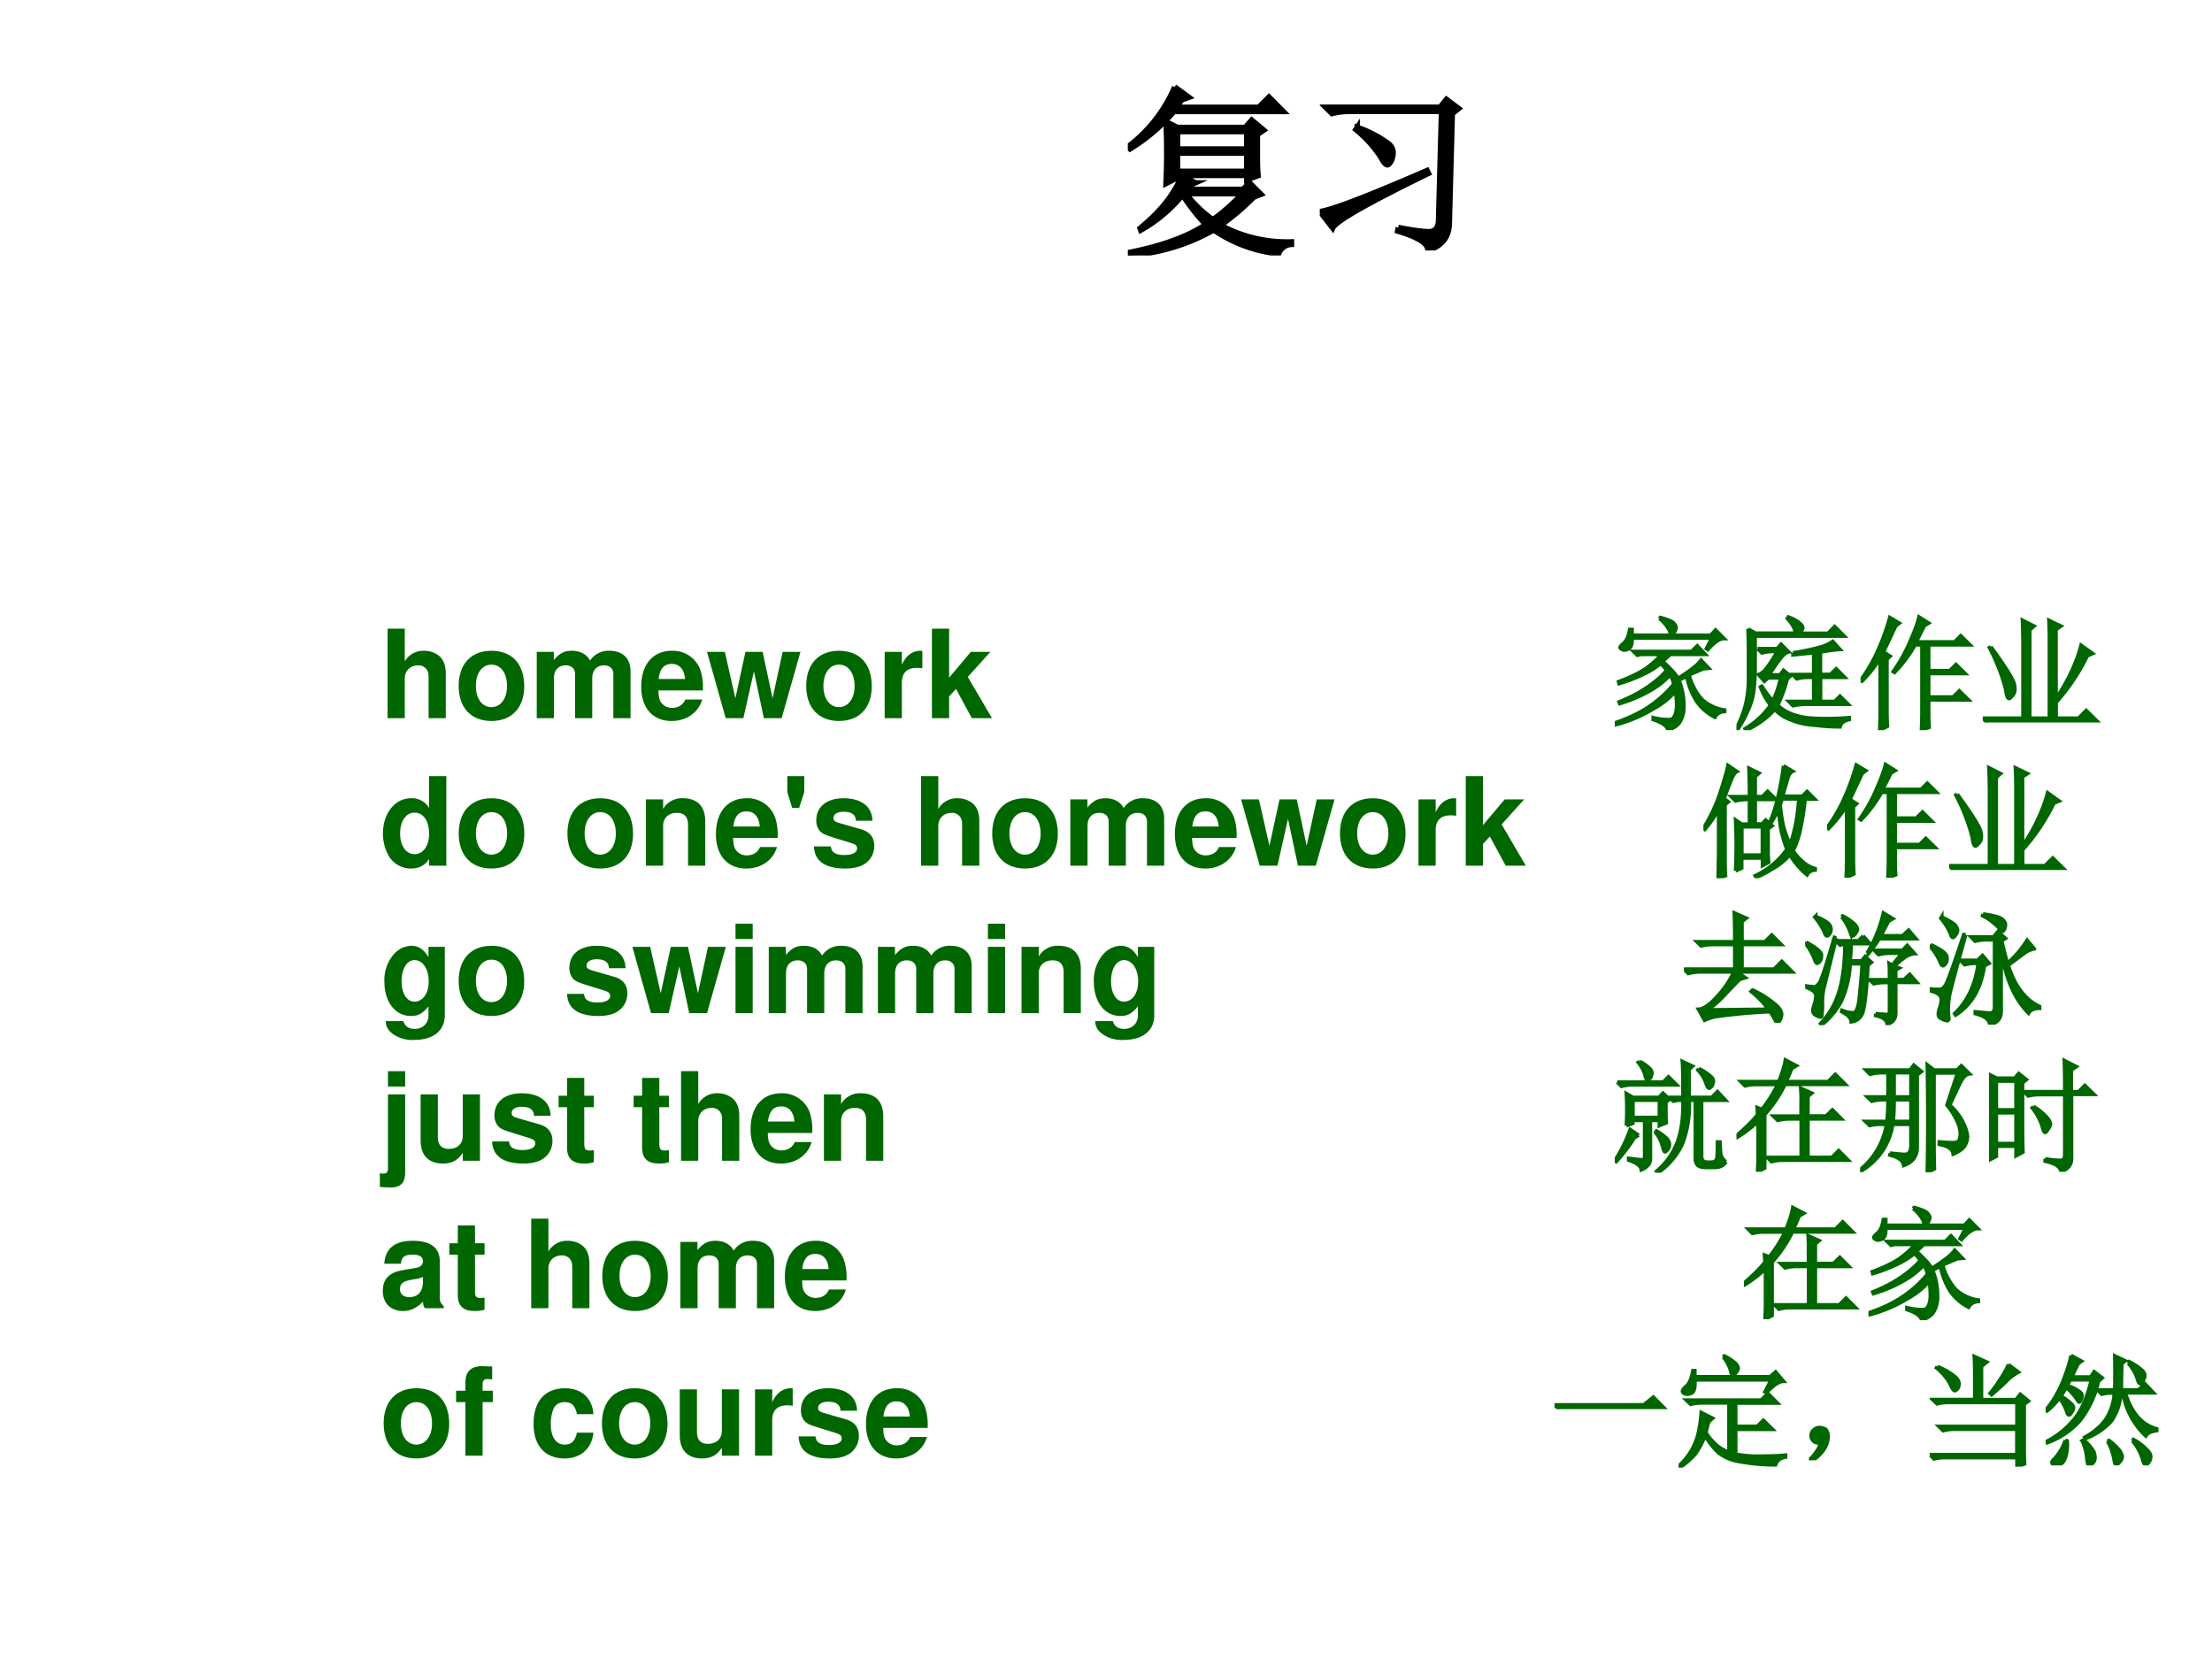<svg xmlns="http://www.w3.org/2000/svg" xmlns:xlink="http://www.w3.org/1999/xlink" width="960" height="720" viewBox="0 0 720 540"><rect x="0" y="0" width="720" height="540" fill="#808080" stroke="none"/><g data-name="P"><clipPath id="a"><path fill-rule="evenodd" d="M0 540h720V0H0Z"/></clipPath><g clip-path="url(#a)"><path fill="#fff" fill-rule="evenodd" d="M0 540h720V0H0Z"/></g></g><g data-name="P"><symbol id="b"><path d="M.27.672V.578h.375v.094H.27m0-.117V.457h.375v.098H.27m.046-.22a.668.668 0 0 1 .145-.14c.05.034.103.081.16.14H.316m-.062.58L.332.858.293.844.262.804H.71L.766.86.844.781H.25A.981.981 0 0 0 .012.578L0 .59a.795.795 0 0 1 .254.324m.113-.52L.336.38.32.359h.305L.66.395.723.332.683.316C.624.256.564.206.504.164a.757.757 0 0 1 .384-.09V.06a.077.077 0 0 1-.07-.051.764.764 0 0 0-.352.129A1.094 1.094 0 0 0 .004 0v.016c.182.036.322.087.418.152a1.06 1.06 0 0 0-.125.16A.789.789 0 0 0 .07.137L.066.148c.11.089.185.184.227.286H.27V.422L.207.39a3.7 3.7 0 0 1 0 .336L.27.695h.367l.035.04L.738.68.703.656V.543c0-.042.001-.078.004-.11L.645.41v.024H.297l.07-.04Z"/></symbol><symbol id="c"><path d="M.426.125C.506.109.563.102.594.102c.034.002.05.024.05.066L.66.754h-.5A.355.355 0 0 1 .066.742L.031.777h.621L.687.82.754.77.719.742.703.152C.703.074.664.023.586 0 .589.036.534.072.422.105l.004.02M0 .211c.07.01.264.085.582.223L.59.418C.26.257.086.158.07.121L0 .211m.203.457a.632.632 0 0 0 .172-.09C.391.563.398.547.398.531A.104.104 0 0 0 .387.484C.379.471.372.464.367.464c-.01 0-.022.014-.035.04a.66.66 0 0 1-.137.152l.008.012Z"/></symbol><use xlink:href="#b" transform="matrix(60 0 0 -60 367.104 83.16)"/><use xlink:href="#c" transform="matrix(60 0 0 -60 429.592 81.519)"/><use xlink:href="#b" fill="none" stroke="#000" stroke-miterlimit="10" stroke-width=".029" transform="matrix(60 0 0 -60 367.104 83.16)"/><use xlink:href="#c" fill="none" stroke="#000" stroke-miterlimit="10" stroke-width=".029" transform="matrix(60 0 0 -60 429.592 81.519)"/><symbol id="d"><path d="M-2147483500-2147483500Z"/></symbol><use xlink:href="#d" transform="matrix(60 0 0 -60 128849010000 -128849010000)"/></g><g data-name="P"><symbol id="e"><path d="M0 .729V0h.14v.324C.14.386.185.43.248.43a.08.08 0 0 0 .07-.033C.331.379.334.364.334.33V0h.14v.362c0 .067-.018.115-.055.146a.192.192 0 0 1-.121.041A.174.174 0 0 1 .14.462v.267H0Z"/></symbol><symbol id="f"><path d="M.266.572C.101.572 0 .463 0 .286 0 .108.101 0 .267 0c.165 0 .267.108.267.282 0 .183-.099.29-.268.29M.267.459C.344.459.394.39.394.284.394.183.342.113.267.113.191.113.14.182.14.286c0 .104.051.173.127.173Z"/></symbol><symbol id="g"><path d="M0 .54V0h.14v.324C.14.391.176.43.236.43.283.43.312.403.312.36V0h.14v.324C.452.39.488.43.548.43.595.43.624.403.624.36V0h.14v.382C.764.487.7.549.592.549a.18.18 0 0 1-.158-.08C.408.52.354.549.287.549.225.549.185.529.139.473V.54H0Z"/></symbol><symbol id="h"><path d="M.502.249a.452.452 0 0 1-.02.166.237.237 0 0 1-.232.157C.095.572 0 .46 0 .279 0 .106.094 0 .247 0c.121 0 .219.068.25.175H.359C.342.132.303.107.252.107A.106.106 0 0 0 .16.154C.147.174.142.198.14.249h.362m-.36.093c.009.083.044.123.106.123C.312.465.35.422.357.342H.142Z"/></symbol><symbol id="i"><path d="m.608 0 .153.54H.616L.534.162.453.54h-.14L.231.162.145.54H0L.152 0h.144l.086.381L.463 0h.145Z"/></symbol><symbol id="j"><path d="M0 .54V0h.14v.287C.14.369.181.41.263.41A.247.247 0 0 0 .307.406v.142L.29.549C.226.549.171.507.14.434V.54H0Z"/></symbol><symbol id="k"><path d="M.14.33v.399H0V0h.14v.177l.056.061L.325 0h.164L.292.336.476.54H.317L.14.33Z"/></symbol><use xlink:href="#e" fill="#060" transform="matrix(39.96 0 0 -39.96 126.157 233.76)"/><use xlink:href="#f" fill="#060" transform="matrix(39.96 0 0 -39.96 149.294 234.68)"/><use xlink:href="#g" fill="#060" transform="matrix(39.96 0 0 -39.96 174.709 233.76)"/><use xlink:href="#h" fill="#060" transform="matrix(39.96 0 0 -39.96 208.715 234.68)"/><use xlink:href="#i" fill="#060" transform="matrix(39.96 0 0 -39.96 230.133 233.76)"/><use xlink:href="#f" fill="#060" transform="matrix(39.96 0 0 -39.96 262.42 234.68)"/><use xlink:href="#j" fill="#060" transform="matrix(39.96 0 0 -39.96 287.955 233.76)"/><use xlink:href="#k" fill="#060" transform="matrix(39.96 0 0 -39.96 303.34 233.76)"/><use xlink:href="#d" fill="#060" transform="matrix(39.96 0 0 -39.96 85813440000 -85813440000)"/><use xlink:href="#d" fill="#060" transform="matrix(39.96 0 0 -39.96 85813440000 -85813440000)"/><use xlink:href="#d" fill="#060" transform="matrix(39.96 0 0 -39.96 85813440000 -85813440000)"/><use xlink:href="#d" fill="#060" transform="matrix(39.96 0 0 -39.96 85813440000 -85813440000)"/><use xlink:href="#d" fill="#060" transform="matrix(39.96 0 0 -39.96 85813440000 -85813440000)"/><use xlink:href="#d" fill="#060" transform="matrix(39.96 0 0 -39.96 85813440000 -85813440000)"/><use xlink:href="#d" fill="#060" transform="matrix(39.96 0 0 -39.96 85813440000 -85813440000)"/><use xlink:href="#d" fill="#060" transform="matrix(39.96 0 0 -39.96 85813440000 -85813440000)"/><use xlink:href="#d" fill="#060" transform="matrix(39.96 0 0 -39.96 85813440000 -85813440000)"/><use xlink:href="#d" fill="#060" transform="matrix(39.96 0 0 -39.96 85813440000 -85813440000)"/><use xlink:href="#d" fill="#060" transform="matrix(39.96 0 0 -39.96 85813440000 -85813440000)"/><use xlink:href="#d" fill="#060" transform="matrix(39.96 0 0 -39.96 85813440000 -85813440000)"/><use xlink:href="#d" fill="#060" transform="matrix(39.96 0 0 -39.96 85813440000 -85813440000)"/><use xlink:href="#d" fill="#060" transform="matrix(39.96 0 0 -39.96 85813440000 -85813440000)"/><use xlink:href="#d" fill="#060" transform="matrix(39.96 0 0 -39.96 85813440000 -85813440000)"/><use xlink:href="#d" fill="#060" transform="matrix(39.96 0 0 -39.96 85813440000 -85813440000)"/><use xlink:href="#d" fill="#060" transform="matrix(39.96 0 0 -39.96 85813440000 -85813440000)"/><use xlink:href="#d" fill="#060" transform="matrix(39.96 0 0 -39.96 85813440000 -85813440000)"/><symbol id="l"><path d="M.422.488a.51.51 0 0 1-.047.055.693.693 0 0 0-.137-.086A1.277 1.277 0 0 0 .035.379L.031.395C.122.428.195.464.25.5c.055.04.098.078.129.117H.215L.184.61.152.641h.473l.047.046.066-.07H.453A1.138 1.138 0 0 1 .391.56 1.01 1.01 0 0 0 .453.5.41.41 0 0 0 .516.422C.576.46.617.49.64.508.664.526.685.547.703.57L.766.504.723.5A17.049 17.049 0 0 1 .605.45a.495.495 0 0 1 .106-.2.346.346 0 0 1 .184-.086V.152C.858.15.832.134.816.105a.405.405 0 0 0-.152.133.612.612 0 0 0-.078.2.695.695 0 0 1-.063-.032.545.545 0 0 0 .04-.215.23.23 0 0 0-.028-.117C.52.043.485.018.434 0 .426.034.385.063.313.086v.016A.515.515 0 0 1 .44.086c.021 0 .036.008.043.023.01.016.017.04.02.07a.697.697 0 0 1-.008.137.651.651 0 0 0-.176-.14A1.146 1.146 0 0 0 .004.043L0 .059c.107.036.198.079.273.129A.945.945 0 0 1 .48.374a.173.173 0 0 1-.03.074.664.664 0 0 0-.134-.11A1.123 1.123 0 0 0 .04.216L.035.23c.08.032.156.07.227.118.073.05.126.096.16.14M.363.91l.008.008C.431.902.467.887.481.871.492.858.5.846.5.836a.076.076 0 0 0-.016-.04C.477.785.47.778.464.778.458.777.452.787.446.81A.298.298 0 0 1 .363.91M.746.664.79.75H.141C.143.708.137.681.12.668A.08.08 0 0 0 .078.652.042.042 0 0 0 .055.66C.047.665.043.67.043.672c0 .008.01.02.027.035.026.02.043.059.051.113h.02V.773h.64l.04.043.07-.07C.854.746.81.716.758.656L.746.664Z"/></symbol><symbol id="m"><path d="M.172.664h.16L.363.7.426.637C.405.634.379.612.348.57A1.972 1.972 0 0 1 .266.45h.09l.027.038L.44.441.414.418A1.133 1.133 0 0 0 .336.203.345.345 0 0 1 .469.125a.582.582 0 0 1 .14-.027 2.104 2.104 0 0 1 .309.004V.086C.874.076.849.056.844.027.784.027.716.031.64.04a.6.6 0 0 0-.196.043.345.345 0 0 0-.133.086.558.558 0 0 0-.12-.106A.561.561 0 0 0 .077 0L.07.012a.666.666 0 0 1 .207.191.586.586 0 0 0-.082.149l.012.007a.69.69 0 0 1 .09-.12.79.79 0 0 1 .062.187H.258L.227.398.18.453c.026.008.052.031.078.07.028.04.053.079.074.118H.301A.355.355 0 0 1 .207.629L.172.664M.46.63c.083.013.152.027.207.043a.314.314 0 0 1 .117.05L.844.657C.815.656.762.65.684.636V.454h.082L.812.5l.07-.07H.685V.234H.8l.043.043L.91.211H.602A.594.594 0 0 1 .46.199L.426.234h.203V.43H.574A.312.312 0 0 1 .492.418L.457.453h.172V.63C.569.624.513.619.46.613V.63M.094.824.156.79H.48C.478.823.456.863.414.91l.008.012A.273.273 0 0 0 .52.867C.533.854.54.844.54.836.54.823.53.807.515.789h.23l.055.055.078-.078H.152v-.25C.152.443.148.378.141.32A.543.543 0 0 0 .094.16.976.976 0 0 0 .012.008L0 .016c.04.08.065.15.078.21a.94.94 0 0 1 .02.2v.219c0 .072-.002.132-.004.18Z"/></symbol><symbol id="n"><path d="M.555.246V.117c0-.023.001-.055.004-.094L.496 0C.5.078.5.142.5.191v.504H.445A1.112 1.112 0 0 0 .277.47L.266.477c.06.086.106.17.14.253.037.084.06.148.07.192l.079-.05L.52.851A3.116 3.116 0 0 0 .453.719h.313l.05.05.075-.074H.555v-.21h.172l.05.05.075-.074H.555V.27h.199l.05.05L.88.246H.555M.215.168C.215.116.216.07.219.031L.156 0C.16.083.16.155.16.215v.37A1.122 1.122 0 0 0 .012.399L0 .406c.044.06.083.124.117.192a1.82 1.82 0 0 1 .121.32L.316.871.286.848A18.305 18.305 0 0 0 .187.637L.241.602.215.578v-.41Z"/></symbol><symbol id="o"><path d="M.066.617C.186.453.25.35.258.31.266.269.262.24.246.223.23.204.22.195.215.195.202.195.193.22.188.265A1.56 1.56 0 0 1 .054.61l.011.008m.262.07c0 .042-.001.09-.004.145L.418.785.383.754V.035h.16v.649C.543.72.542.77.539.832L.637.785.597.758V.195c.1.149.167.293.204.434L.895.562.852.543A1.643 1.643 0 0 0 .598.164V.035H.78l.063.063L.93.012H.129A.355.355 0 0 1 .035 0L0 .035h.328v.652Z"/></symbol><use xlink:href="#l" fill="#060" transform="matrix(39.96 0 0 -39.96 525.603 237.662)"/><use xlink:href="#m" fill="#060" transform="matrix(39.96 0 0 -39.96 565.215 237.662)"/><use xlink:href="#n" fill="#060" transform="matrix(39.96 0 0 -39.96 605.607 237.662)"/><use xlink:href="#o" fill="#060" transform="matrix(39.96 0 0 -39.96 645.375 235.165)"/><use xlink:href="#l" fill="none" stroke="#060" stroke-miterlimit="10" stroke-width=".029" transform="matrix(39.96 0 0 -39.96 525.603 237.662)"/><use xlink:href="#m" fill="none" stroke="#060" stroke-miterlimit="10" stroke-width=".029" transform="matrix(39.96 0 0 -39.96 565.215 237.662)"/><use xlink:href="#n" fill="none" stroke="#060" stroke-miterlimit="10" stroke-width=".029" transform="matrix(39.96 0 0 -39.96 605.607 237.662)"/><use xlink:href="#o" fill="none" stroke="#060" stroke-miterlimit="10" stroke-width=".029" transform="matrix(39.96 0 0 -39.96 645.375 235.165)"/><use xlink:href="#d" fill="#060" transform="matrix(39.96 0 0 -39.96 85813440000 -85813440000)"/><symbol id="p"><path d="M.376.023h.14v.729h-.14V.493a.162.162 0 0 1-.149.079C.098.572 0 .448 0 .285 0 .212.022.138.058.086A.21.21 0 0 1 .227 0c.068 0 .114.024.149.078V.023M.258.455C.329.455.376.387.376.283.376.185.328.117.258.117.188.117.14.186.14.285c0 .101.048.17.118.17Z"/></symbol><symbol id="q"><path d="M0 .54V0h.14v.324C.14.388.184.43.253.43c.06 0 .09-.033.09-.097V0h.14v.362c0 .12-.065.187-.181.187A.176.176 0 0 1 .14.462V.54H0Z"/></symbol><symbol id="r"><path d="M.138.259H0v-.13L.04 0h.056l.042.129v.13Z"/></symbol><symbol id="s"><path d="M.476.389C.474.503.386.572.241.572.104.572.019.503.019.392a.13.13 0 0 1 .03-.088C.068.285.085.276.137.259L.304.207C.339.196.351.185.351.163.351.13.312.11.247.11.21.11.182.116.164.129.149.14.143.151.137.18H0C.004.061.091 0 .255 0 .33 0 .387.016.427.048.467.08.491.13.491.183c0 .07-.035.115-.106.136L.208.37C.169.382.159.39.159.412c0 .03.032.05.081.05.067 0 .1-.024.101-.073h.135Z"/></symbol><use xlink:href="#p" fill="#060" transform="matrix(39.984 0 0 -39.984 124.64 282.7)"/><use xlink:href="#f" fill="#060" transform="matrix(39.984 0 0 -39.984 149.31 282.7)"/><use xlink:href="#d" fill="#060" transform="matrix(39.984 0 0 -39.984 85864980000 -85864980000)"/><use xlink:href="#f" fill="#060" transform="matrix(39.984 0 0 -39.984 184.696 282.7)"/><use xlink:href="#q" fill="#060" transform="matrix(39.984 0 0 -39.984 210.245 281.78)"/><use xlink:href="#h" fill="#060" transform="matrix(39.984 0 0 -39.984 233.036 282.7)"/><use xlink:href="#r" fill="#060" transform="matrix(39.984 0 0 -39.984 256.267 262.988)"/><use xlink:href="#s" fill="#060" transform="matrix(39.984 0 0 -39.984 264.943 282.7)"/><use xlink:href="#d" fill="#060" transform="matrix(39.984 0 0 -39.984 85864980000 -85864980000)"/><use xlink:href="#e" fill="#060" transform="matrix(39.984 0 0 -39.984 299.81 281.78)"/><use xlink:href="#f" fill="#060" transform="matrix(39.984 0 0 -39.984 322.96 282.7)"/><use xlink:href="#g" fill="#060" transform="matrix(39.984 0 0 -39.984 348.39 281.78)"/><use xlink:href="#h" fill="#060" transform="matrix(39.984 0 0 -39.984 382.416 282.7)"/><use xlink:href="#i" fill="#060" transform="matrix(39.984 0 0 -39.984 403.968 281.78)"/><use xlink:href="#f" fill="#060" transform="matrix(39.984 0 0 -39.984 436.155 282.7)"/><use xlink:href="#j" fill="#060" transform="matrix(39.984 0 0 -39.984 461.705 281.78)"/><use xlink:href="#k" fill="#060" transform="matrix(39.984 0 0 -39.984 477.099 281.78)"/><use xlink:href="#d" fill="#060" transform="matrix(39.984 0 0 -39.984 85864980000 -85864980000)"/><use xlink:href="#d" fill="#060" transform="matrix(39.984 0 0 -39.984 85864980000 -85864980000)"/><use xlink:href="#d" fill="#060" transform="matrix(39.984 0 0 -39.984 85864980000 -85864980000)"/><use xlink:href="#d" fill="#060" transform="matrix(39.984 0 0 -39.984 85864980000 -85864980000)"/><use xlink:href="#d" fill="#060" transform="matrix(39.984 0 0 -39.984 85864980000 -85864980000)"/><symbol id="t"><path d="M.313.418v-.23H.48v.23H.313M.64.645.625.594C.633.518.643.456.656.406.672.356.687.314.703.277.72.31.733.355.746.418.76.48.77.556.777.645H.641m.011.27L.727.87C.71.863.699.846.69.821A6.844 6.844 0 0 1 .645.667h.16l.039.039.062-.062H.828a2.036 2.036 0 0 0-.035-.23A.718.718 0 0 0 .73.222.495.495 0 0 1 .81.133.244.244 0 0 1 .91.078V.066C.88.064.857.051.844.027a.602.602 0 0 0-.14.164.514.514 0 0 0-.15-.12A.67.67 0 0 0 .43.007L.422.02A.656.656 0 0 1 .68.235C.659.288.643.34.633.39.623.443.616.5.613.566A.672.672 0 0 0 .555.457L.543.461c.026.06.048.13.066.21.019.082.033.162.043.243M.262.06a4.343 4.343 0 0 1 0 .414L.312.44h.063v.2h-.02A.355.355 0 0 1 .262.629L.227.664h.148v.074L.371.895l.082-.04L.422.828V.664H.48l.043.043L.59.641H.422v-.2h.055l.03.032L.56.426.527.402V.211C.527.17.53.145.531.129L.481.102v.062H.312V.082L.262.059M.176.207C.176.113.177.051.18.02L.12 0l.004.203v.36A.843.843 0 0 0 .012.397L0 .406c.06.097.107.197.14.301.034.107.054.177.06.211l.073-.05C.258.861.243.84.227.8A7.815 7.815 0 0 1 .168.648L.203.621.176.598V.207Z"/></symbol><use xlink:href="#t" fill="#060" transform="matrix(39.984 0 0 -39.984 554.452 285.84)"/><use xlink:href="#n" fill="#060" transform="matrix(39.984 0 0 -39.984 594.688 285.685)"/><use xlink:href="#o" fill="#060" transform="matrix(39.984 0 0 -39.984 634.456 283.186)"/><use xlink:href="#t" fill="none" stroke="#060" stroke-miterlimit="10" stroke-width=".029" transform="matrix(39.984 0 0 -39.984 554.452 285.84)"/><use xlink:href="#n" fill="none" stroke="#060" stroke-miterlimit="10" stroke-width=".029" transform="matrix(39.984 0 0 -39.984 594.688 285.685)"/><use xlink:href="#o" fill="none" stroke="#060" stroke-miterlimit="10" stroke-width=".029" transform="matrix(39.984 0 0 -39.984 634.456 283.186)"/><use xlink:href="#d" fill="#060" transform="matrix(39.984 0 0 -39.984 85864980000 -85864980000)"/><symbol id="u"><path d="M.359.758V.675C.32.738.277.767.22.767A.199.199 0 0 1 .082.704.32.32 0 0 1 0 .475c0-.166.088-.28.217-.28.058 0 .093.019.142.078V.2C.359.135.313.09.247.09.197.09.166.112.155.153H.011C.012.111.027.082.064.052A.274.274 0 0 1 .242 0c.156 0 .25.075.25.2v.558H.359M.246.65C.312.65.361.577.361.477.361.379.314.312.244.312.183.312.14.379.14.477.14.579.183.65.246.65Z"/></symbol><symbol id="v"><path d="M.14.54H0V0h.14v.54m0 .189H0V.604h.14v.125Z"/></symbol><use xlink:href="#u" fill="#060" transform="matrix(39.96 0 0 -39.96 125.118 338.491)"/><use xlink:href="#f" fill="#060" transform="matrix(39.96 0 0 -39.96 149.294 330.7)"/><use xlink:href="#d" fill="#060" transform="matrix(39.96 0 0 -39.96 85813440000 -85813440000)"/><use xlink:href="#s" fill="#060" transform="matrix(39.96 0 0 -39.96 184.579 330.7)"/><use xlink:href="#i" fill="#060" transform="matrix(39.96 0 0 -39.96 205.838 329.78)"/><use xlink:href="#v" fill="#060" transform="matrix(39.96 0 0 -39.96 239.404 329.78)"/><use xlink:href="#g" fill="#060" transform="matrix(39.96 0 0 -39.96 250.233 329.78)"/><use xlink:href="#g" fill="#060" transform="matrix(39.96 0 0 -39.96 285.758 329.78)"/><use xlink:href="#v" fill="#060" transform="matrix(39.96 0 0 -39.96 321.562 329.78)"/><use xlink:href="#q" fill="#060" transform="matrix(39.96 0 0 -39.96 332.51 329.78)"/><use xlink:href="#u" fill="#060" transform="matrix(39.96 0 0 -39.96 356.047 338.491)"/><use xlink:href="#d" fill="#060" transform="matrix(39.96 0 0 -39.96 85813440000 -85813440000)"/><use xlink:href="#d" fill="#060" transform="matrix(39.96 0 0 -39.96 85813440000 -85813440000)"/><use xlink:href="#d" fill="#060" transform="matrix(39.96 0 0 -39.96 85813440000 -85813440000)"/><use xlink:href="#d" fill="#060" transform="matrix(39.96 0 0 -39.96 85813440000 -85813440000)"/><use xlink:href="#d" fill="#060" transform="matrix(39.96 0 0 -39.96 85813440000 -85813440000)"/><use xlink:href="#d" fill="#060" transform="matrix(39.96 0 0 -39.96 85813440000 -85813440000)"/><use xlink:href="#d" fill="#060" transform="matrix(39.96 0 0 -39.96 85813440000 -85813440000)"/><use xlink:href="#d" fill="#060" transform="matrix(39.96 0 0 -39.96 85813440000 -85813440000)"/><use xlink:href="#d" fill="#060" transform="matrix(39.96 0 0 -39.96 85813440000 -85813440000)"/><use xlink:href="#d" fill="#060" transform="matrix(39.96 0 0 -39.96 85813440000 -85813440000)"/><use xlink:href="#d" fill="#060" transform="matrix(39.96 0 0 -39.96 85813440000 -85813440000)"/><use xlink:href="#d" fill="#060" transform="matrix(39.96 0 0 -39.96 85813440000 -85813440000)"/><use xlink:href="#d" fill="#060" transform="matrix(39.96 0 0 -39.96 85813440000 -85813440000)"/><use xlink:href="#d" fill="#060" transform="matrix(39.96 0 0 -39.96 85813440000 -85813440000)"/><use xlink:href="#d" fill="#060" transform="matrix(39.96 0 0 -39.96 85813440000 -85813440000)"/><symbol id="w"><path d="M.414.66C.414.754.413.832.41.895L.508.852.473.824V.66H.66l.055.055.078-.078h-.32v-.2h.261L.797.5.883.414H.43L.5.367.453.352a6.867 6.867 0 0 1-.11-.114.852.852 0 0 0-.148-.133L.687.11a.763.763 0 0 1-.14.145l.012.012A.789.789 0 0 0 .746.148C.78.12.796.092.796.066a.118.118 0 0 0-.01-.039C.776.01.77 0 .765 0 .758 0 .75.005.746.016A2.581 2.581 0 0 1 .703.09 4.448 4.448 0 0 1 .262.05.383.383 0 0 1 .168.02l-.05.09C.157.111.21.146.27.214a.738.738 0 0 1 .136.2H.13A.355.355 0 0 1 .035.401L0 .437h.414v.2h-.18A.355.355 0 0 1 .141.625L.105.66h.31Z"/></symbol><symbol id="x"><path d="M.297.883.305.89A.438.438 0 0 0 .406.82C.42.804.426.79.426.78.426.771.42.76.41.746.4.733.392.726.387.726c-.008 0-.015.011-.02.032a.45.45 0 0 1-.07.125M.473.727.527.664H.375C.375.63.372.584.367.524h.094l.027.035L.54.512.512.488C.499.251.482.116.46.082A.106.106 0 0 0 .375.027C.375.056.349.083.297.11L.3.121a.242.242 0 0 1 .097-.02c.024.006.04.057.047.153.01.096.017.178.02.246H.367A.824.824 0 0 0 .293.191.623.623 0 0 0 .133 0L.125.012c.07.075.12.16.148.254.032.096.049.229.051.398A.241.241 0 0 0 .285.652L.25.687h.184l.039.04M.574.094C.616.09.646.089.664.086c.016 0 .023.01.023.031v.23H.652A.355.355 0 0 1 .56.337L.523.37h.164c0 .06 0 .104-.003.133L.71.488l.078.098H.691A.355.355 0 0 1 .598.574L.563.61h.23l.039.04.059-.067A.18.18 0 0 1 .8.543.706.706 0 0 1 .727.48L.766.465.738.449V.371h.067l.047.043L.91.348H.738V.109C.741.055.718.021.668.008.665.042.634.065.574.078v.016m-.07.492a1.075 1.075 0 0 1 .133.328L.715.867.68.847.617.728h.176l.05.046.06-.07H.604A1.301 1.301 0 0 0 .512.578L.504.586M.254.71.152.297A.493.493 0 0 1 .141.18.61.61 0 0 0 .137.09C.137.074.133.066.125.066a.097.097 0 0 0-.04.016C.07.09.063.102.063.117c0 .013.004.031.012.055a.23.23 0 0 1 .012.062.053.053 0 0 1-.016.04.209.209 0 0 1-.066.035V.32A.78.78 0 0 1 .078.312c.013.003.026.015.04.036.015.023.055.145.12.367L.254.71M.008.676C.09.632.133.596.133.57.133.544.128.526.117.516.11.508.103.504.097.504.09.504.083.516.075.539A.461.461 0 0 1 0 .668l.008.008m.078.21C.154.857.19.833.199.817A.07.07 0 0 0 .211.781.075.075 0 0 0 .199.742C.191.732.185.727.18.727c-.01 0-.018.01-.023.03A.566.566 0 0 1 .078.88l.008.008Z"/></symbol><symbol id="y"><path d="M.434.902C.52.89.572.875.59.86.608.844.617.83.617.813A.128.128 0 0 0 .61.78C.604.768.6.761.594.761c-.005 0-.01.005-.016.012A.416.416 0 0 1 .52.828a.357.357 0 0 1-.09.059l.004.015M.586.684C.602.618.617.557.633.5a.832.832 0 0 1 .16.188l.059-.07a.201.201 0 0 1-.086-.04L.64.484C.693.315.777.204.895.148V.133C.85.133.82.12.805.093.687.212.613.386.582.618V.11C.582.05.551.013.488 0 .488.04.45.069.371.09v.015L.488.094c.026 0 .04.017.04.05v.547H.464A.355.355 0 0 1 .37.68L.336.715H.52l.035.043.062-.055-.031-.02M.25.524h.14l.04.04L.484.5.445.48C.42.296.341.161.211.078L.203.09C.31.194.373.33.395.5H.379A.355.355 0 0 1 .285.488L.25.523M.293.73A24.387 24.387 0 0 1 .168.27.64.64 0 0 1 .156.05C.156.039.151.032.141.032a.123.123 0 0 0-.043.016C.079.055.07.067.07.086A.16.16 0 0 0 .082.14a.23.23 0 0 1 .012.062.053.053 0 0 1-.016.04C.068.254.043.266.004.276v.016A.361.361 0 0 1 .09.289c.013.003.026.014.039.035.016.024.065.16.148.41L.293.73M.008.652C.096.611.14.577.14.551.143.527.139.509.129.496.119.486.112.48.109.48.1.48.09.492.082.516A.477.477 0 0 1 0 .64l.008.011m.09.227C.17.842.21.816.215.8A.067.067 0 0 0 .227.77.063.063 0 0 0 .21.73C.203.717.197.71.19.71.181.71.173.722.168.743A.518.518 0 0 1 .09.867L.098.88Z"/></symbol><use xlink:href="#w" fill="#060" transform="matrix(39.96 0 0 -39.96 548.115 332.902)"/><use xlink:href="#x" fill="#060" transform="matrix(39.96 0 0 -39.96 587.57 333.682)"/><use xlink:href="#y" fill="#060" transform="matrix(39.96 0 0 -39.96 628.12 333.526)"/><use xlink:href="#w" fill="none" stroke="#060" stroke-miterlimit="10" stroke-width=".029" transform="matrix(39.96 0 0 -39.96 548.115 332.902)"/><use xlink:href="#x" fill="none" stroke="#060" stroke-miterlimit="10" stroke-width=".029" transform="matrix(39.96 0 0 -39.96 587.57 333.682)"/><use xlink:href="#y" fill="none" stroke="#060" stroke-miterlimit="10" stroke-width=".029" transform="matrix(39.96 0 0 -39.96 628.12 333.526)"/><use xlink:href="#d" fill="#060" transform="matrix(39.96 0 0 -39.96 85813440000 -85813440000)"/><symbol id="z"><path d="M.206.758h-.14V.155C.066.124.055.113.025.113A.073.073 0 0 0 0 .117V.005A.854.854 0 0 1 .083 0C.17 0 .206.036.206.124v.634m0 .189h-.14V.822h.14v.125Z"/></symbol><symbol id="A"><path d="M.483.023v.54h-.14V.225C.343.161.299.119.23.119.17.119.14.151.14.216v.347H0V.187C0 .067.065 0 .181 0c.073 0 .122.026.162.087V.023h.14Z"/></symbol><symbol id="B"><path d="M.287.552H.209v.145h-.14V.552H0V.459h.069V.127C.069.042.114 0 .206 0c.032 0 .055.003.081.011v.098C.273.107.266.106.255.106.218.106.209.117.209.165v.294h.078v.093Z"/></symbol><use xlink:href="#z" fill="#060" transform="matrix(39.984 0 0 -39.984 123.64 386.527)"/><use xlink:href="#A" fill="#060" transform="matrix(39.984 0 0 -39.984 136.915 378.73)"/><use xlink:href="#s" fill="#060" transform="matrix(39.984 0 0 -39.984 160.185 378.73)"/><use xlink:href="#B" fill="#060" transform="matrix(39.984 0 0 -39.984 181.817 378.73)"/><use xlink:href="#d" fill="#060" transform="matrix(39.984 0 0 -39.984 85864980000 -85864980000)"/><use xlink:href="#B" fill="#060" transform="matrix(39.984 0 0 -39.984 206.247 378.73)"/><use xlink:href="#e" fill="#060" transform="matrix(39.984 0 0 -39.984 221.68 377.81)"/><use xlink:href="#h" fill="#060" transform="matrix(39.984 0 0 -39.984 244.312 378.73)"/><use xlink:href="#q" fill="#060" transform="matrix(39.984 0 0 -39.984 268.182 377.81)"/><use xlink:href="#d" fill="#060" transform="matrix(39.984 0 0 -39.984 85864980000 -85864980000)"/><use xlink:href="#d" fill="#060" transform="matrix(39.984 0 0 -39.984 85864980000 -85864980000)"/><use xlink:href="#d" fill="#060" transform="matrix(39.984 0 0 -39.984 85864980000 -85864980000)"/><use xlink:href="#d" fill="#060" transform="matrix(39.984 0 0 -39.984 85864980000 -85864980000)"/><use xlink:href="#d" fill="#060" transform="matrix(39.984 0 0 -39.984 85864980000 -85864980000)"/><use xlink:href="#d" fill="#060" transform="matrix(39.984 0 0 -39.984 85864980000 -85864980000)"/><use xlink:href="#d" fill="#060" transform="matrix(39.984 0 0 -39.984 85864980000 -85864980000)"/><use xlink:href="#d" fill="#060" transform="matrix(39.984 0 0 -39.984 85864980000 -85864980000)"/><use xlink:href="#d" fill="#060" transform="matrix(39.984 0 0 -39.984 85864980000 -85864980000)"/><use xlink:href="#d" fill="#060" transform="matrix(39.984 0 0 -39.984 85864980000 -85864980000)"/><use xlink:href="#d" fill="#060" transform="matrix(39.984 0 0 -39.984 85864980000 -85864980000)"/><use xlink:href="#d" fill="#060" transform="matrix(39.984 0 0 -39.984 85864980000 -85864980000)"/><use xlink:href="#d" fill="#060" transform="matrix(39.984 0 0 -39.984 85864980000 -85864980000)"/><use xlink:href="#d" fill="#060" transform="matrix(39.984 0 0 -39.984 85864980000 -85864980000)"/><use xlink:href="#d" fill="#060" transform="matrix(39.984 0 0 -39.984 85864980000 -85864980000)"/><use xlink:href="#d" fill="#060" transform="matrix(39.984 0 0 -39.984 85864980000 -85864980000)"/><use xlink:href="#d" fill="#060" transform="matrix(39.984 0 0 -39.984 85864980000 -85864980000)"/><use xlink:href="#d" fill="#060" transform="matrix(39.984 0 0 -39.984 85864980000 -85864980000)"/><use xlink:href="#d" fill="#060" transform="matrix(39.984 0 0 -39.984 85864980000 -85864980000)"/><use xlink:href="#d" fill="#060" transform="matrix(39.984 0 0 -39.984 85864980000 -85864980000)"/><use xlink:href="#d" fill="#060" transform="matrix(39.984 0 0 -39.984 85864980000 -85864980000)"/><symbol id="C"><path d="M.906.09C.888.059.858.043.816.043H.734c-.052 0-.078.023-.078.07V.59h-.05A.883.883 0 0 0 .554.242.576.576 0 0 0 .352 0L.34.012a.57.57 0 0 1 .168.234C.542.335.558.45.555.59H.512L.477.582.445.613h.11C.555.783.553.88.55.906L.633.867.605.84V.613H.79L.836.66.902.59H.707V.133c0-.031.016-.047.047-.047h.031c.029 0 .044.013.047.039.003.029.004.07.004.125h.02L.862.156C.868.125.883.103.906.09M.684.848A.395.395 0 0 0 .78.785C.8.77.806.751.801.73.796.712.789.7.78.695.776.69.772.688.77.688.76.688.75.702.742.73a.282.282 0 0 1-.066.106l.008.012M.148.59V.45h.215v.14H.148m.055.316A.337.337 0 0 0 .281.852C.3.833.306.816.301.8A.063.063 0 0 0 .285.766L.27.754C.26.754.25.768.246.797a.324.324 0 0 1-.055.101l.012.008M.02.738h.375l.042.043.067-.066H.148A.305.305 0 0 1 .055.703L.02.738M.094.383a2.067 2.067 0 0 1 0 .262L.148.613H.36l.032.035.054-.05-.03-.024c0-.07 0-.126.003-.168L.363.383v.043H.29V.117C.29.091.283.072.27.06A.132.132 0 0 0 .216.023C.212.055.178.081.113.102v.015C.173.11.21.105.223.105c.013.003.02.012.02.028v.293H.147V.402L.094.382M.195.306.16.285A1.352 1.352 0 0 0 .012.09L0 .098a1.132 1.132 0 0 1 .125.254l.07-.047m.137.023L.34.34A.453.453 0 0 0 .422.28a.07.07 0 0 0 .023-.05A.067.067 0 0 0 .41.17c-.008 0-.014.014-.02.04a.308.308 0 0 1-.058.117Z"/></symbol><symbol id="D"><path d="M.172.465.168.523.207.508C.251.562.294.63.336.71H.164A.355.355 0 0 1 .07.699L.035.734h.309c.028.07.047.13.054.176l.09-.047L.45.84A.904.904 0 0 0 .402.734h.344l.059.059.082-.082H.395A1.056 1.056 0 0 0 .23.465V.03L.172 0c.002.042.004.08.004.113V.41A1.077 1.077 0 0 0 .008.281L0 .293c.078.068.135.125.172.172m.355.117C.527.6.526.632.523.68l.09-.04L.582.614v-.16H.73l.051.05L.855.43H.582V.117h.195l.055.055L.91.094H.38A.355.355 0 0 1 .285.082L.25.117h.277V.43H.43A.355.355 0 0 1 .336.418L.3.453h.226v.129Z"/></symbol><symbol id="E"><path d="M.277.59A2.03 2.03 0 0 0 .27.414h.144V.59H.277M.242.156C.286.151.327.147.363.145c.037 0 .054.03.051.09V.39H.266A.531.531 0 0 0 .008.01L0 .02a.606.606 0 0 1 .215.37H.172A.355.355 0 0 1 .078.38L.043.414h.176C.224.47.227.527.227.59h-.04A.355.355 0 0 1 .095.578L.059.613h.168V.81H.176A.355.355 0 0 1 .082.797L.047.832h.36l.03.04L.5.82.465.793V.191C.46.124.423.078.355.055.35.094.313.122.242.14v.015M.277.81V.613h.137V.81H.277M.602.254c0-.037 0-.112.003-.227L.547 0a21.911 21.911 0 0 1 0 .875L.602.832h.187l.035.035.067-.066C.862.798.835.77.809.715L.73.547A.477.477 0 0 0 .855.37.312.312 0 0 0 .875.29.145.145 0 0 0 .852.215C.836.189.805.167.758.148.753.188.715.214.645.227v.02C.699.242.738.241.762.241c.026 0 .041.01.047.028.005.02.007.036.007.046a.248.248 0 0 1-.02.086.576.576 0 0 1-.089.145l.086.262H.602V.254Z"/></symbol><symbol id="F"><path d="M.617.652C.617.754.616.84.613.906l.098-.05L.67.827V.652h.06l.05.051L.855.63H.672V.105C.672.056.643.021.586 0 .583.04.54.068.457.086v.02A.645.645 0 0 1 .59.093C.608.096.617.112.617.14v.488H.414A.355.355 0 0 1 .32.617L.285.652h.332M.363.532A.482.482 0 0 0 .48.433C.493.415.5.4.5.39.5.378.493.362.48.344.47.328.462.32.457.32.449.32.441.336.434.367A.464.464 0 0 1 .352.52L.363.53M.06.738V.504h.16v.234h-.16m0-.258V.23h.16v.25h-.16M.273.402C.273.277.275.197.277.16L.22.13v.078h-.16V.125L0 .094a13.128 13.128 0 0 1 0 .699L.063.762H.21L.242.8.305.75.273.723v-.32Z"/></symbol><use xlink:href="#C" fill="#060" transform="matrix(39.984 0 0 -39.984 525.604 381.715)"/><use xlink:href="#D" fill="#060" transform="matrix(39.984 0 0 -39.984 565.216 381.402)"/><use xlink:href="#E" fill="#060" transform="matrix(39.984 0 0 -39.984 605.452 381.558)"/><use xlink:href="#F" fill="#060" transform="matrix(39.984 0 0 -39.984 647.406 381.402)"/><use xlink:href="#C" fill="none" stroke="#060" stroke-miterlimit="10" stroke-width=".029" transform="matrix(39.984 0 0 -39.984 525.604 381.715)"/><use xlink:href="#D" fill="none" stroke="#060" stroke-miterlimit="10" stroke-width=".029" transform="matrix(39.984 0 0 -39.984 565.216 381.402)"/><use xlink:href="#E" fill="none" stroke="#060" stroke-miterlimit="10" stroke-width=".029" transform="matrix(39.984 0 0 -39.984 605.452 381.558)"/><use xlink:href="#F" fill="none" stroke="#060" stroke-miterlimit="10" stroke-width=".029" transform="matrix(39.984 0 0 -39.984 647.406 381.402)"/><use xlink:href="#d" fill="#060" transform="matrix(39.984 0 0 -39.984 85864980000 -85864980000)"/><symbol id="G"><path d="M.496.04C.472.063.464.079.464.106v.3c0 .11-.075.166-.221.166C.097.572.021.51.012.385h.135c.007.056.03.074.099.074C.3.459.327.441.327.405A.048.048 0 0 0 .303.363C.284.353.284.353.215.342L.159.332C.052.314 0 .259 0 .162 0 .065.065 0 .164 0c.06 0 .114.025.164.077 0-.028.003-.038.016-.054h.152V.04m-.169.2C.327.159.287.113.216.113.169.113.14.138.14.178.14.22.162.24.22.252l.048.009a.176.176 0 0 1 .059.017V.24Z"/></symbol><use xlink:href="#G" fill="#060" transform="matrix(39.96 0 0 -39.96 124.599 426.73)"/><use xlink:href="#B" fill="#060" transform="matrix(39.96 0 0 -39.96 146.257 426.73)"/><use xlink:href="#d" fill="#060" transform="matrix(39.96 0 0 -39.96 85813440000 -85813440000)"/><use xlink:href="#e" fill="#060" transform="matrix(39.96 0 0 -39.96 172.91 425.81)"/><use xlink:href="#f" fill="#060" transform="matrix(39.96 0 0 -39.96 196.047 426.73)"/><use xlink:href="#g" fill="#060" transform="matrix(39.96 0 0 -39.96 221.462 425.81)"/><use xlink:href="#h" fill="#060" transform="matrix(39.96 0 0 -39.96 255.468 426.73)"/><use xlink:href="#d" fill="#060" transform="matrix(39.96 0 0 -39.96 85813440000 -85813440000)"/><use xlink:href="#d" fill="#060" transform="matrix(39.96 0 0 -39.96 85813440000 -85813440000)"/><use xlink:href="#d" fill="#060" transform="matrix(39.96 0 0 -39.96 85813440000 -85813440000)"/><use xlink:href="#d" fill="#060" transform="matrix(39.96 0 0 -39.96 85813440000 -85813440000)"/><use xlink:href="#d" fill="#060" transform="matrix(39.96 0 0 -39.96 85813440000 -85813440000)"/><use xlink:href="#d" fill="#060" transform="matrix(39.96 0 0 -39.96 85813440000 -85813440000)"/><use xlink:href="#d" fill="#060" transform="matrix(39.96 0 0 -39.96 85813440000 -85813440000)"/><use xlink:href="#d" fill="#060" transform="matrix(39.96 0 0 -39.96 85813440000 -85813440000)"/><use xlink:href="#d" fill="#060" transform="matrix(39.96 0 0 -39.96 85813440000 -85813440000)"/><use xlink:href="#d" fill="#060" transform="matrix(39.96 0 0 -39.96 85813440000 -85813440000)"/><use xlink:href="#d" fill="#060" transform="matrix(39.96 0 0 -39.96 85813440000 -85813440000)"/><use xlink:href="#d" fill="#060" transform="matrix(39.96 0 0 -39.96 85813440000 -85813440000)"/><use xlink:href="#d" fill="#060" transform="matrix(39.96 0 0 -39.96 85813440000 -85813440000)"/><use xlink:href="#d" fill="#060" transform="matrix(39.96 0 0 -39.96 85813440000 -85813440000)"/><use xlink:href="#d" fill="#060" transform="matrix(39.96 0 0 -39.96 85813440000 -85813440000)"/><use xlink:href="#d" fill="#060" transform="matrix(39.96 0 0 -39.96 85813440000 -85813440000)"/><use xlink:href="#d" fill="#060" transform="matrix(39.96 0 0 -39.96 85813440000 -85813440000)"/><use xlink:href="#d" fill="#060" transform="matrix(39.96 0 0 -39.96 85813440000 -85813440000)"/><use xlink:href="#d" fill="#060" transform="matrix(39.96 0 0 -39.96 85813440000 -85813440000)"/><use xlink:href="#d" fill="#060" transform="matrix(39.96 0 0 -39.96 85813440000 -85813440000)"/><use xlink:href="#d" fill="#060" transform="matrix(39.96 0 0 -39.96 85813440000 -85813440000)"/><use xlink:href="#d" fill="#060" transform="matrix(39.96 0 0 -39.96 85813440000 -85813440000)"/><use xlink:href="#d" fill="#060" transform="matrix(39.96 0 0 -39.96 85813440000 -85813440000)"/><use xlink:href="#d" fill="#060" transform="matrix(39.96 0 0 -39.96 85813440000 -85813440000)"/><use xlink:href="#d" fill="#060" transform="matrix(39.96 0 0 -39.96 85813440000 -85813440000)"/><use xlink:href="#d" fill="#060" transform="matrix(39.96 0 0 -39.96 85813440000 -85813440000)"/><use xlink:href="#D" fill="#060" transform="matrix(39.96 0 0 -39.96 567.635 429.4)"/><use xlink:href="#l" fill="#060" transform="matrix(39.96 0 0 -39.96 608.183 429.712)"/><use xlink:href="#D" fill="none" stroke="#060" stroke-miterlimit="10" stroke-width=".029" transform="matrix(39.96 0 0 -39.96 567.635 429.4)"/><use xlink:href="#l" fill="none" stroke="#060" stroke-miterlimit="10" stroke-width=".029" transform="matrix(39.96 0 0 -39.96 608.183 429.712)"/><use xlink:href="#d" fill="#060" transform="matrix(39.96 0 0 -39.96 85813440000 -85813440000)"/><symbol id="H"><path d="M.299.529H.216v.053c0 .028.012.042.038.042a.28.28 0 0 0 .04-.003v.105l-.08.003C.121.729.076.685.076.594V.529H0V.436h.076V0h.14v.436h.083v.093Z"/></symbol><symbol id="I"><path d="M.488.361C.478.493.391.572.255.572.093.572 0 .466 0 .282 0 .104.093 0 .253 0c.131 0 .222.081.235.21H.354C.337.14.309.113.253.113.182.113.14.176.14.282c0 .052.01.099.027.131.016.03.047.046.087.046.057 0 .084-.027.1-.098h.134Z"/></symbol><use xlink:href="#f" fill="#060" transform="matrix(39.96 0 0 -39.96 124.879 474.727)"/><use xlink:href="#H" fill="#060" transform="matrix(39.96 0 0 -39.96 148.455 473.808)"/><use xlink:href="#d" fill="#060" transform="matrix(39.96 0 0 -39.96 85813440000 -85813440000)"/><use xlink:href="#I" fill="#060" transform="matrix(39.96 0 0 -39.96 173.67 474.727)"/><use xlink:href="#f" fill="#060" transform="matrix(39.96 0 0 -39.96 195.928 474.727)"/><use xlink:href="#A" fill="#060" transform="matrix(39.96 0 0 -39.96 221.262 474.727)"/><use xlink:href="#j" fill="#060" transform="matrix(39.96 0 0 -39.96 245.758 473.808)"/><use xlink:href="#s" fill="#060" transform="matrix(39.96 0 0 -39.96 259.943 474.727)"/><use xlink:href="#h" fill="#060" transform="matrix(39.96 0 0 -39.96 281.881 474.727)"/><use xlink:href="#d" fill="#060" transform="matrix(39.96 0 0 -39.96 85813440000 -85813440000)"/><use xlink:href="#d" fill="#060" transform="matrix(39.96 0 0 -39.96 85813440000 -85813440000)"/><use xlink:href="#d" fill="#060" transform="matrix(39.96 0 0 -39.96 85813440000 -85813440000)"/><use xlink:href="#d" fill="#060" transform="matrix(39.96 0 0 -39.96 85813440000 -85813440000)"/><use xlink:href="#d" fill="#060" transform="matrix(39.96 0 0 -39.96 85813440000 -85813440000)"/><use xlink:href="#d" fill="#060" transform="matrix(39.96 0 0 -39.96 85813440000 -85813440000)"/><use xlink:href="#d" fill="#060" transform="matrix(39.96 0 0 -39.96 85813440000 -85813440000)"/><use xlink:href="#d" fill="#060" transform="matrix(39.96 0 0 -39.96 85813440000 -85813440000)"/><use xlink:href="#d" fill="#060" transform="matrix(39.96 0 0 -39.96 85813440000 -85813440000)"/><use xlink:href="#d" fill="#060" transform="matrix(39.96 0 0 -39.96 85813440000 -85813440000)"/><use xlink:href="#d" fill="#060" transform="matrix(39.96 0 0 -39.96 85813440000 -85813440000)"/><use xlink:href="#d" fill="#060" transform="matrix(39.96 0 0 -39.96 85813440000 -85813440000)"/><use xlink:href="#d" fill="#060" transform="matrix(39.96 0 0 -39.96 85813440000 -85813440000)"/><use xlink:href="#d" fill="#060" transform="matrix(39.96 0 0 -39.96 85813440000 -85813440000)"/><use xlink:href="#d" fill="#060" transform="matrix(39.96 0 0 -39.96 85813440000 -85813440000)"/><use xlink:href="#d" fill="#060" transform="matrix(39.96 0 0 -39.96 85813440000 -85813440000)"/><use xlink:href="#d" fill="#060" transform="matrix(39.96 0 0 -39.96 85813440000 -85813440000)"/><use xlink:href="#d" fill="#060" transform="matrix(39.96 0 0 -39.96 85813440000 -85813440000)"/><symbol id="J"><path d="M0 .035h.727l.078.063L.89.012H.14A.407.407 0 0 1 .035 0L0 .035Z"/></symbol><symbol id="K"><path d="M.246.375a.933.933 0 0 1-.023-.09.447.447 0 0 1 .09-.105A.339.339 0 0 1 .41.125v.402H.191A.355.355 0 0 1 .098.516L.062.55h.61l.055.054.078-.078h-.34V.336H.64l.05.05.075-.074H.465V.11C.538.096.609.091.68.094c.07 0 .134.002.191.008V.086C.827.078.8.057.79.023a1.6 1.6 0 0 0-.305.028.362.362 0 0 0-.16.07.627.627 0 0 0-.11.14.655.655 0 0 0-.077-.148A.576.576 0 0 0 .007 0L0 .012c.05.047.087.095.113.144.026.05.043.098.051.145.01.05.017.099.02.148L.277.402.247.375m.116.527L.371.91A.347.347 0 0 0 .465.848c.013-.013.02-.026.02-.04C.484.797.477.784.464.77.455.757.448.75.445.75c-.01 0-.017.012-.02.035a.324.324 0 0 1-.062.117m.34-.285.05.098h-.62C.135.655.128.62.109.609A.09.09 0 0 0 .074.598a.07.07 0 0 0-.031.007C.035.613.031.618.031.621c0 .01.01.025.032.043C.088.687.106.73.116.79h.016V.74h.613L.79.78.855.703C.82.703.772.672.715.61L.703.617Z"/></symbol><symbol id="L"><path d="M.055.061A.218.218 0 0 1 .094.14C.07.14.054.143.043.151A.071.071 0 0 0 .02.182a.08.08 0 0 0 0 .035C.022.23.03.242.047.253.062.266.082.27.105.264.13.26.143.25.148.234a.104.104 0 0 0 .008-.04.23.23 0 0 0-.011-.062A.247.247 0 0 0 .09.049C.064.021.042.005.023.003.008 0 0 0 0 .003a.249.249 0 0 1 .055.059Z"/></symbol><symbol id="M"><path d="M.063.816A.55.55 0 0 0 .21.73C.234.707.243.685.238.664.236.644.227.63.211.621.198.613.184.631.168.671a.438.438 0 0 1-.113.134l.007.011m.579.016L.723.77A.378.378 0 0 1 .62.69 3.56 3.56 0 0 0 .504.586L.492.598a.974.974 0 0 1 .086.12.58.58 0 0 1 .063.114M.77.508V.207c0-.062 0-.124.003-.184L.711 0v.074H.129A.355.355 0 0 1 .035.063L0 .098h.71v.207H.204A.355.355 0 0 1 .11.293L.074.328h.637v.195H.152A.355.355 0 0 1 .06.512L.023.547h.344v.176c0 .075-.001.134-.004.175L.465.852.422.816v-.27h.281L.738.59.805.535.77.508Z"/></symbol><symbol id="N"><path d="M.672.833.68.845A.48.48 0 0 0 .79.771C.801.758.808.745.808.73A.08.08 0 0 0 .793.69C.785.673.779.665.773.665c-.01 0-.02.015-.027.043a.352.352 0 0 1-.074.125M.207.896.293.849.266.829A1.14 1.14 0 0 1 .215.72h.152l.028.043.066-.05L.43.684A.798.798 0 0 0 .28.365a.645.645 0 0 0-.265-.18L.012.197a.713.713 0 0 1 .23.191c.057.076.1.178.13.309H.202A.321.321 0 0 1 .176.65.301.301 0 0 0 .273.603C.29.593.297.58.297.568A.128.128 0 0 0 .289.536C.284.523.28.516.273.516.268.517.262.526.253.54a.436.436 0 0 1-.085.094 4.571 4.571 0 0 0-.043-.07A.397.397 0 0 0 .211.5c.01-.01.016-.02.016-.03A.063.063 0 0 0 .21.43C.203.418.197.411.19.411c-.007 0-.014.01-.02.032a.332.332 0 0 1-.058.105.56.56 0 0 0-.101-.105L0 .45c.052.06.096.132.133.218.036.086.061.162.074.227M.563.615c.002.12.002.212 0 .277l.085-.04L.621.827A5.699 5.699 0 0 1 .617.615h.14l.052.05.07-.074h-.23C.7.427.785.33.905.298V.283C.86.277.83.263.816.24A.612.612 0 0 0 .63.59H.613a.437.437 0 0 0-.078-.23.53.53 0 0 0-.207-.14L.32.23a.52.52 0 0 1 .164.137.43.43 0 0 1 .075.223H.55A.355.355 0 0 1 .457.58L.422.615h.14M.16.205.176.2A.36.36 0 0 0 .16.06C.147.026.128.008.102.005.078 0 .062.003.055.013.047.023.052.036.07.053a.397.397 0 0 1 .09.152M.504.196l.012.007a.409.409 0 0 0 .09-.086C.617.098.624.082.624.072a.06.06 0 0 0-.02-.043C.592.013.583.005.578.005c-.01 0-.017.013-.02.04a.473.473 0 0 1-.054.152M.707.2l.008.011a.443.443 0 0 0 .12-.094C.85.1.856.085.856.072A.073.073 0 0 0 .84.025C.83.012.822.005.816.005c-.01 0-.02.016-.027.047a.427.427 0 0 1-.082.149m-.41 0 .012.007A.347.347 0 0 0 .395.107.168.168 0 0 0 .402.064C.402.043.396.027.382.017.37.007.362 0 .356 0c-.01 0-.016.017-.02.051a.42.42 0 0 1-.038.149Z"/></symbol><use xlink:href="#J" fill="#060" transform="matrix(39.96 0 0 -39.96 505.995 458.667)"/><use xlink:href="#K" fill="#060" transform="matrix(39.96 0 0 -39.96 546.388 477.71)"/><use xlink:href="#L" fill="#060" transform="matrix(39.96 0 0 -39.96 588.809 475.317)"/><use xlink:href="#M" fill="#060" transform="matrix(39.96 0 0 -39.96 628.108 477.398)"/><use xlink:href="#N" fill="#060" transform="matrix(39.96 0 0 -39.96 665.847 476.982)"/><use xlink:href="#J" fill="none" stroke="#060" stroke-miterlimit="10" stroke-width=".029" transform="matrix(39.96 0 0 -39.96 505.995 458.667)"/><use xlink:href="#K" fill="none" stroke="#060" stroke-miterlimit="10" stroke-width=".029" transform="matrix(39.96 0 0 -39.96 546.388 477.71)"/><use xlink:href="#L" fill="none" stroke="#060" stroke-miterlimit="10" stroke-width=".029" transform="matrix(39.96 0 0 -39.96 588.809 475.317)"/><use xlink:href="#M" fill="none" stroke="#060" stroke-miterlimit="10" stroke-width=".029" transform="matrix(39.96 0 0 -39.96 628.108 477.398)"/><use xlink:href="#N" fill="none" stroke="#060" stroke-miterlimit="10" stroke-width=".029" transform="matrix(39.96 0 0 -39.96 665.847 476.982)"/><use xlink:href="#d" fill="#060" transform="matrix(39.96 0 0 -39.96 85813440000 -85813440000)"/><symbol id="O"><path d="M-2147483500-2147483500Z"/></symbol><use xlink:href="#O" transform="matrix(32.04 0 0 -32.04 68805370000 -68805370000)"/></g><use xlink:href="#O" data-name="P" transform="matrix(32.064 0 0 -32.064 68856909000 -68856909000)"/></svg>
